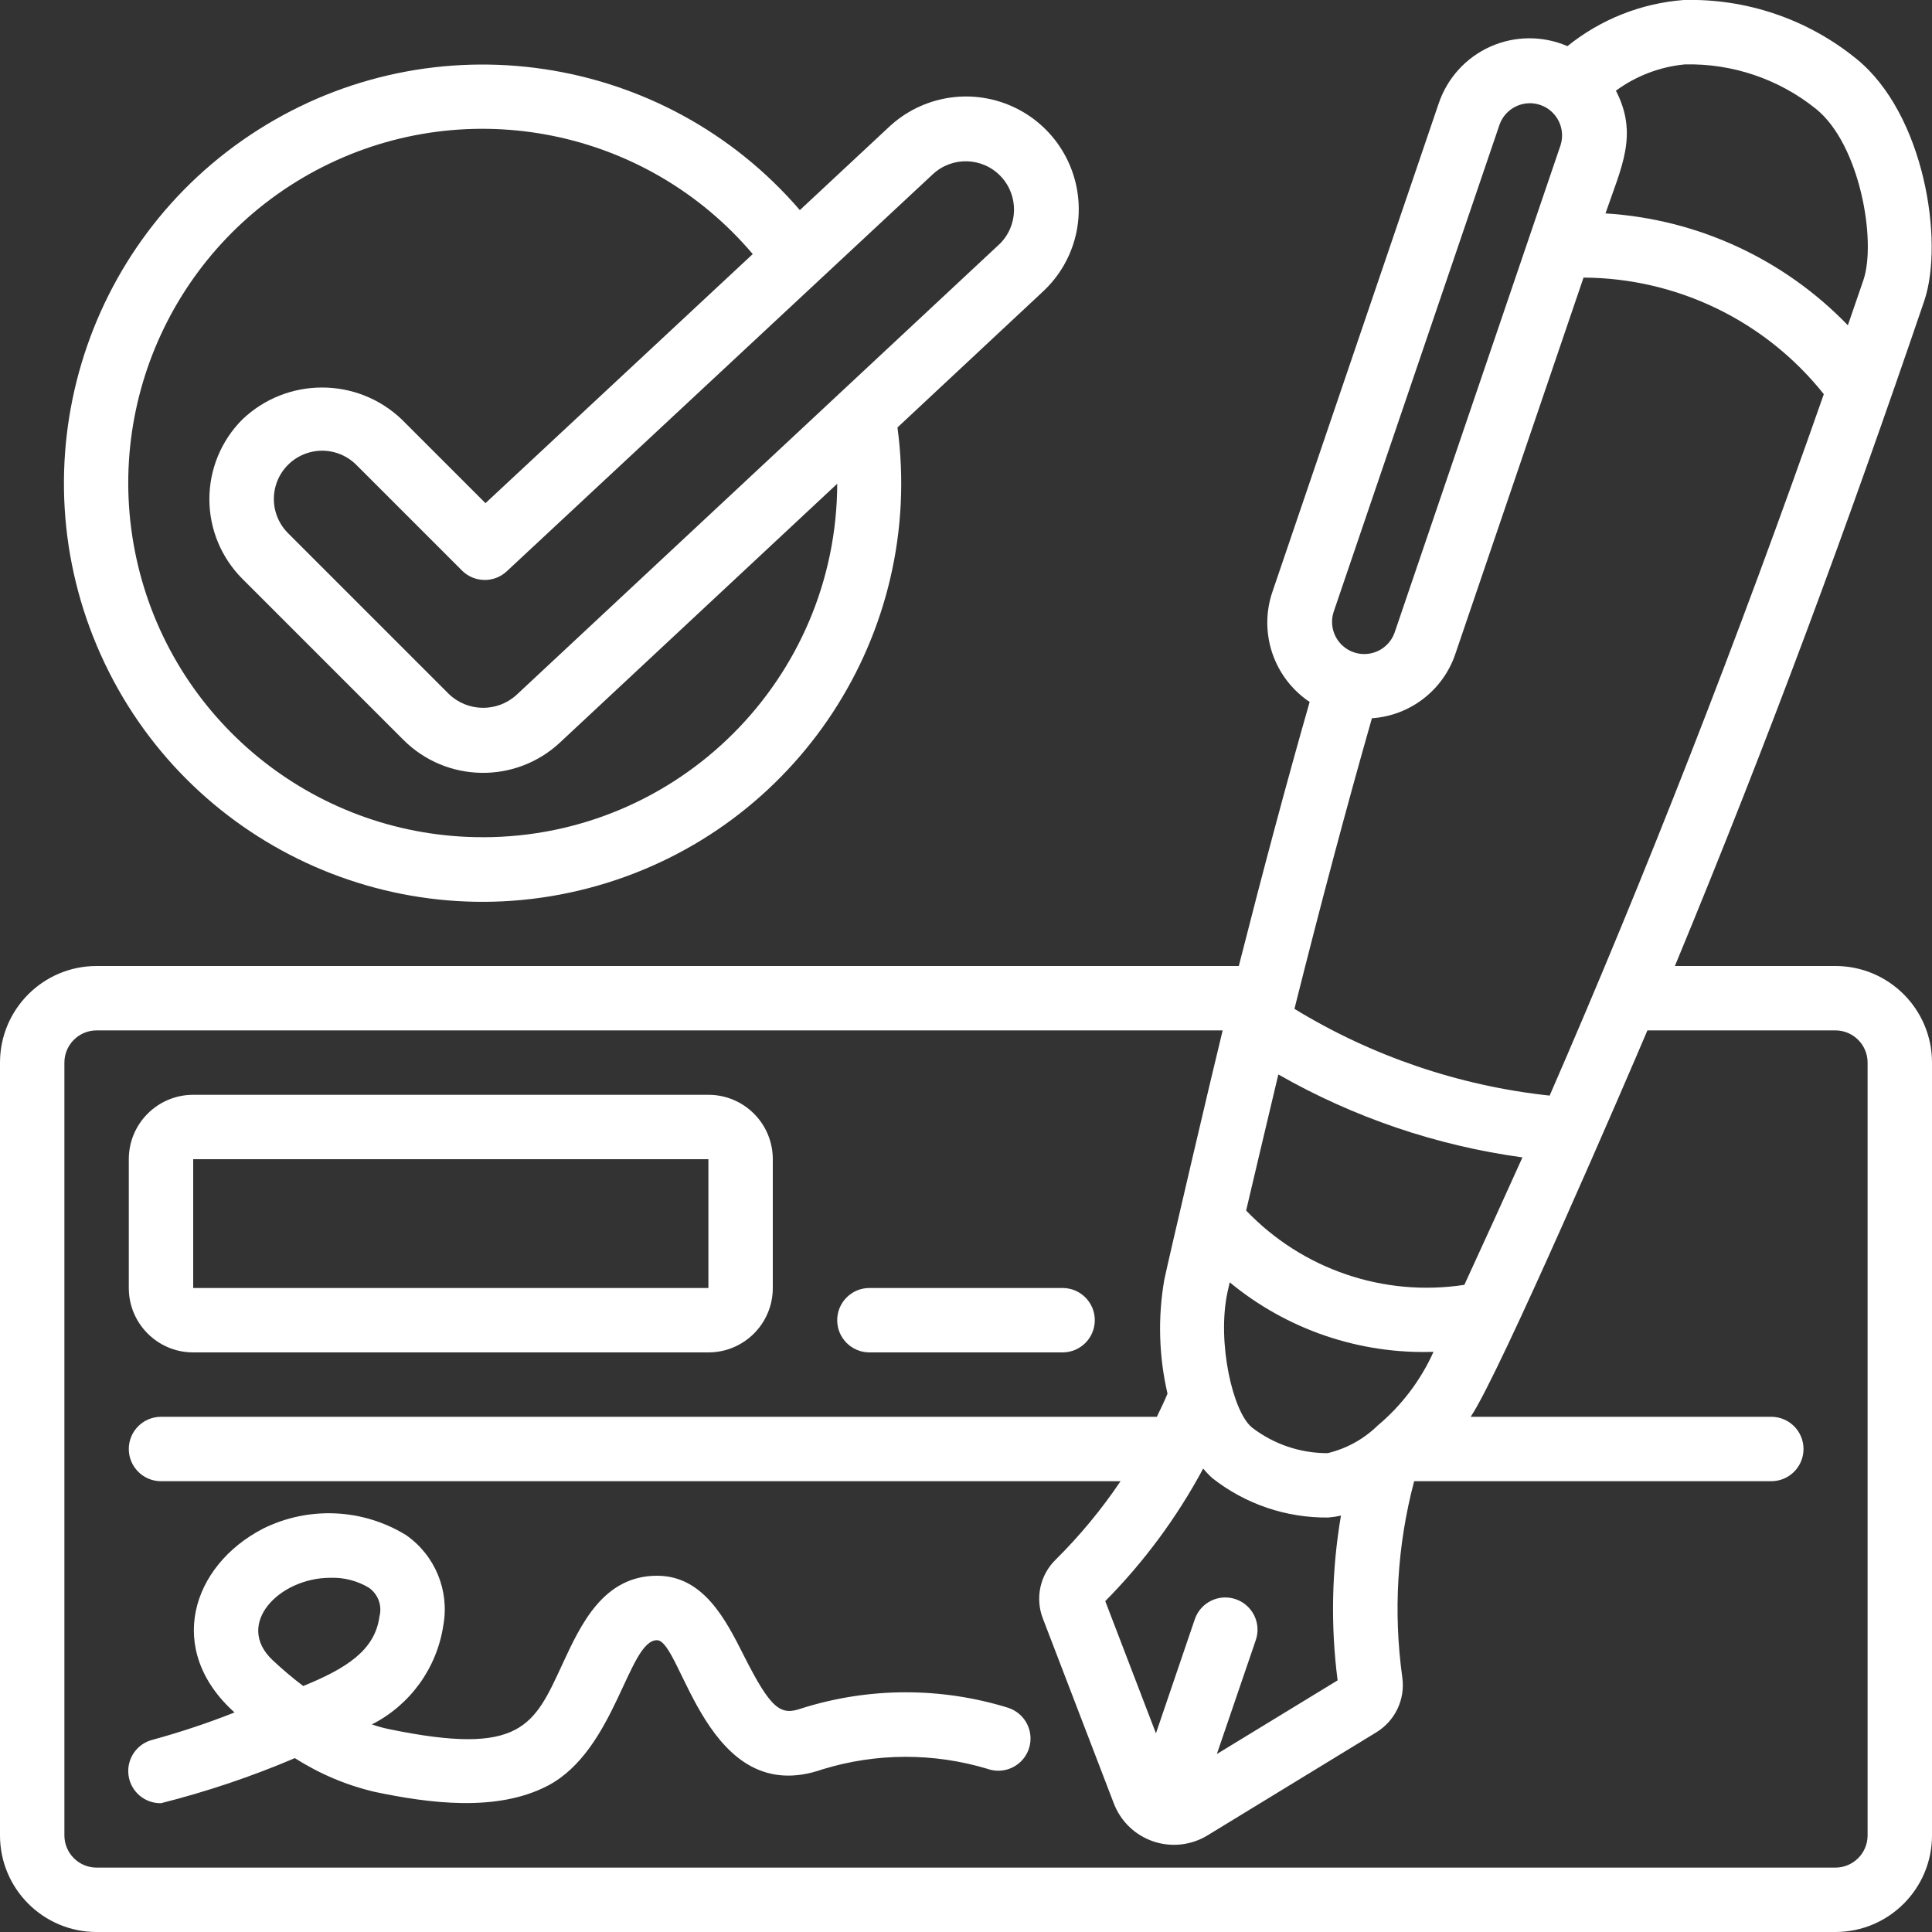 <?xml version="1.0" encoding="UTF-8"?> <svg xmlns="http://www.w3.org/2000/svg" xmlns:xlink="http://www.w3.org/1999/xlink" xmlns:svgjs="http://svgjs.com/svgjs" width="512" height="512" x="0" y="0" viewBox="0 0 60 60" style="enable-background:new 0 0 512 512" xml:space="preserve" class=""><rect x="0" y="0" width="60" height="60" fill="#333333" stroke="none"/> <g> <g xmlns="http://www.w3.org/2000/svg" id="034---Bank-Cheque" transform="translate(0 -1)"> <path id="Shape" d="m57 31h-4.985c2.923-7.056 5.343-13.611 7.749-20.669.614-1.84 0-5.8-2.118-7.509-1.511-1.227-3.411-1.873-5.357-1.822-1.321.101-2.58.601-3.611 1.433-.764-.33-1.632-.325-2.392.014-.76.339-1.343.982-1.608 1.771l-5.157 15.147c-.442 1.274.031 2.685 1.151 3.435-.715 2.5-1.441 5.214-2.2 8.2h-35.472c-1.657 0-3 1.343-3 3v24c0 1.657 1.343 3 3 3h54c1.657 0 3-1.343 3-3v-24c0-1.657-1.343-3-3-3zm-15.458 22.184-3.751 2.288 1.209-3.538c.178-.523-.101-1.091-.625-1.27-.523-.178-1.091.101-1.27.625l-1.206 3.541-1.574-4.106c1.206-1.219 2.231-2.606 3.041-4.117.088.107.184.207.287.3 1.025.806 2.296 1.237 3.6 1.221.132-.011.263-.031.392-.061-.289 1.691-.324 3.416-.104 5.117zm1.064-29.878c1.191-.081 2.216-.874 2.594-2.006l3.978-11.679c2.907.014 5.652 1.345 7.462 3.62-2.666 7.61-5.528 14.928-8.514 21.784-2.809-.302-5.515-1.222-7.926-2.694.834-3.326 1.627-6.295 2.406-9.025zm.182 21.963c-.431.422-.969.719-1.556.86-.849.003-1.674-.276-2.347-.794-.6-.479-1.091-2.635-.769-4.183.023-.109.051-.219.074-.328 1.776 1.467 4.027 2.235 6.329 2.159-.397.883-.989 1.664-1.731 2.286zm2.69-4.367c-2.501.383-5.031-.479-6.778-2.308 0 0 .739-3.138 1-4.226 2.339 1.336 4.912 2.211 7.581 2.576-.534 1.188-1.226 2.701-1.803 3.956zm6.846-37.902c1.479-.034 2.923.456 4.076 1.384 1.361 1.1 1.879 4.089 1.472 5.308-.159.466-.324.94-.485 1.41-1.986-2.059-4.672-3.299-7.527-3.474.5-1.458 1.025-2.449.324-3.812.626-.46 1.366-.742 2.14-.816zm-10.909 17.01 5.157-15.146c.186-.511.747-.78 1.262-.605.515.175.795.73.631 1.249l-5.157 15.146c-.186.511-.747.78-1.262.605-.515-.175-.795-.73-.631-1.249zm16.585 37.99c0 .552-.448 1-1 1h-54c-.552 0-1-.448-1-1v-24c0-.552.448-1 1-1h34.971c-.343 1.394-1.685 7.13-1.813 7.745-.203 1.174-.169 2.376.1 3.536-.1.244-.217.482-.331.719h-30.927c-.552 0-1 .448-1 1s.448 1 1 1h29.8c-.589.875-1.262 1.689-2.011 2.432-.491.476-.648 1.2-.4 1.837l2.199 5.731c.211.557.658.991 1.221 1.184.563.193 1.183.126 1.691-.184l5.25-3.206c.581-.358.895-1.025.8-1.7-.283-2.036-.158-4.107.368-6.094h11.092c.552 0 1-.448 1-1s-.448-1-1-1h-9.337c.9-1.321 4.907-10.623 5.489-12h5.838c.552 0 1 .448 1 1z" fill="#ffffff" data-original="#000000" style="" class=""></path> <path id="Shape" d="m6 43h16c1.105 0 2-.895 2-2v-4c0-1.105-.895-2-2-2h-16c-1.105 0-2 .895-2 2v4c0 1.105.895 2 2 2zm0-6h16v4h-16z" fill="#ffffff" data-original="#000000" style="" class=""></path> <path id="Shape" d="m27 43h6c.552 0 1-.448 1-1s-.448-1-1-1h-6c-.552 0-1 .448-1 1s.448 1 1 1z" fill="#ffffff" data-original="#000000" style="" class=""></path> <path id="Shape" d="m31.327 54.042c-2.096-.653-4.343-.648-6.436.014-.643.227-.94.048-1.793-1.646-.556-1.1-1.247-2.474-2.691-2.474-1.669 0-2.37 1.515-2.934 2.732-.889 1.92-1.266 2.887-5.406 2.029-.175-.037-.348-.085-.517-.144 1.191-.606 2.017-1.75 2.217-3.071.198-1.082-.254-2.179-1.156-2.808-1.348-.828-3.027-.903-4.444-.2-2.218 1.151-3.048 3.764-.883 5.708-.832.329-1.681.612-2.544.848-.493.123-.815.597-.749 1.101s.501.878 1.009.869c1.42-.358 2.81-.826 4.158-1.4.767.491 1.613.848 2.5 1.053 1.659.345 3.77.635 5.36-.2 2.1-1.107 2.492-4.515 3.386-4.515.771 0 1.532 5.278 5.146 4.008 1.668-.511 3.45-.515 5.12-.012.338.12.715.049.987-.186.272-.234.397-.596.328-.949s-.321-.641-.661-.756zm-21.91-.681c-.332-.252-.651-.521-.954-.807-1.186-1.118.211-2.554 1.793-2.554.421-.016.838.091 1.2.308.288.201.419.561.327.9-.139 1.048-1.042 1.614-2.366 2.153z" fill="#ffffff" data-original="#000000" style="" class=""></path> <path id="Shape" d="m33.5 7.6c.042-1.415-.773-2.716-2.065-3.296s-2.805-.325-3.835.647l-2.76 2.574c-4.212-4.895-11.379-5.955-16.828-2.49-5.449 3.465-7.529 10.405-4.884 16.296 2.645 5.891 9.214 8.947 15.424 7.176s10.179-7.832 9.32-14.232l4.529-4.231c.679-.635 1.075-1.515 1.1-2.444zm-18.5 19.4c-5.093.008-9.526-3.482-10.713-8.435-1.187-4.953 1.181-10.073 5.724-12.376 4.543-2.303 10.073-1.185 13.366 2.701l-8.3 7.736-2.6-2.6c-1.385-1.322-3.565-1.322-4.95 0-.656.656-1.025 1.547-1.025 2.475s.369 1.819 1.025 2.475l5 5c1.338 1.338 3.496 1.371 4.874.074l8.6-8.027c-.019 6.064-4.936 10.971-11 10.978zm16.035-18.414-15 14c-.597.539-1.509.526-2.091-.029l-5-5c-.379-.379-.527-.931-.388-1.449.139-.518.543-.922 1.061-1.06.518-.139 1.07.01 1.449.389l3.282 3.282c.381.38.994.391 1.388.025l13.234-12.333c.602-.561 1.544-.532 2.11.065.566.597.546 1.539-.045 2.111z" fill="#ffffff" data-original="#000000" style="" class=""></path> </g> </g> </svg> 